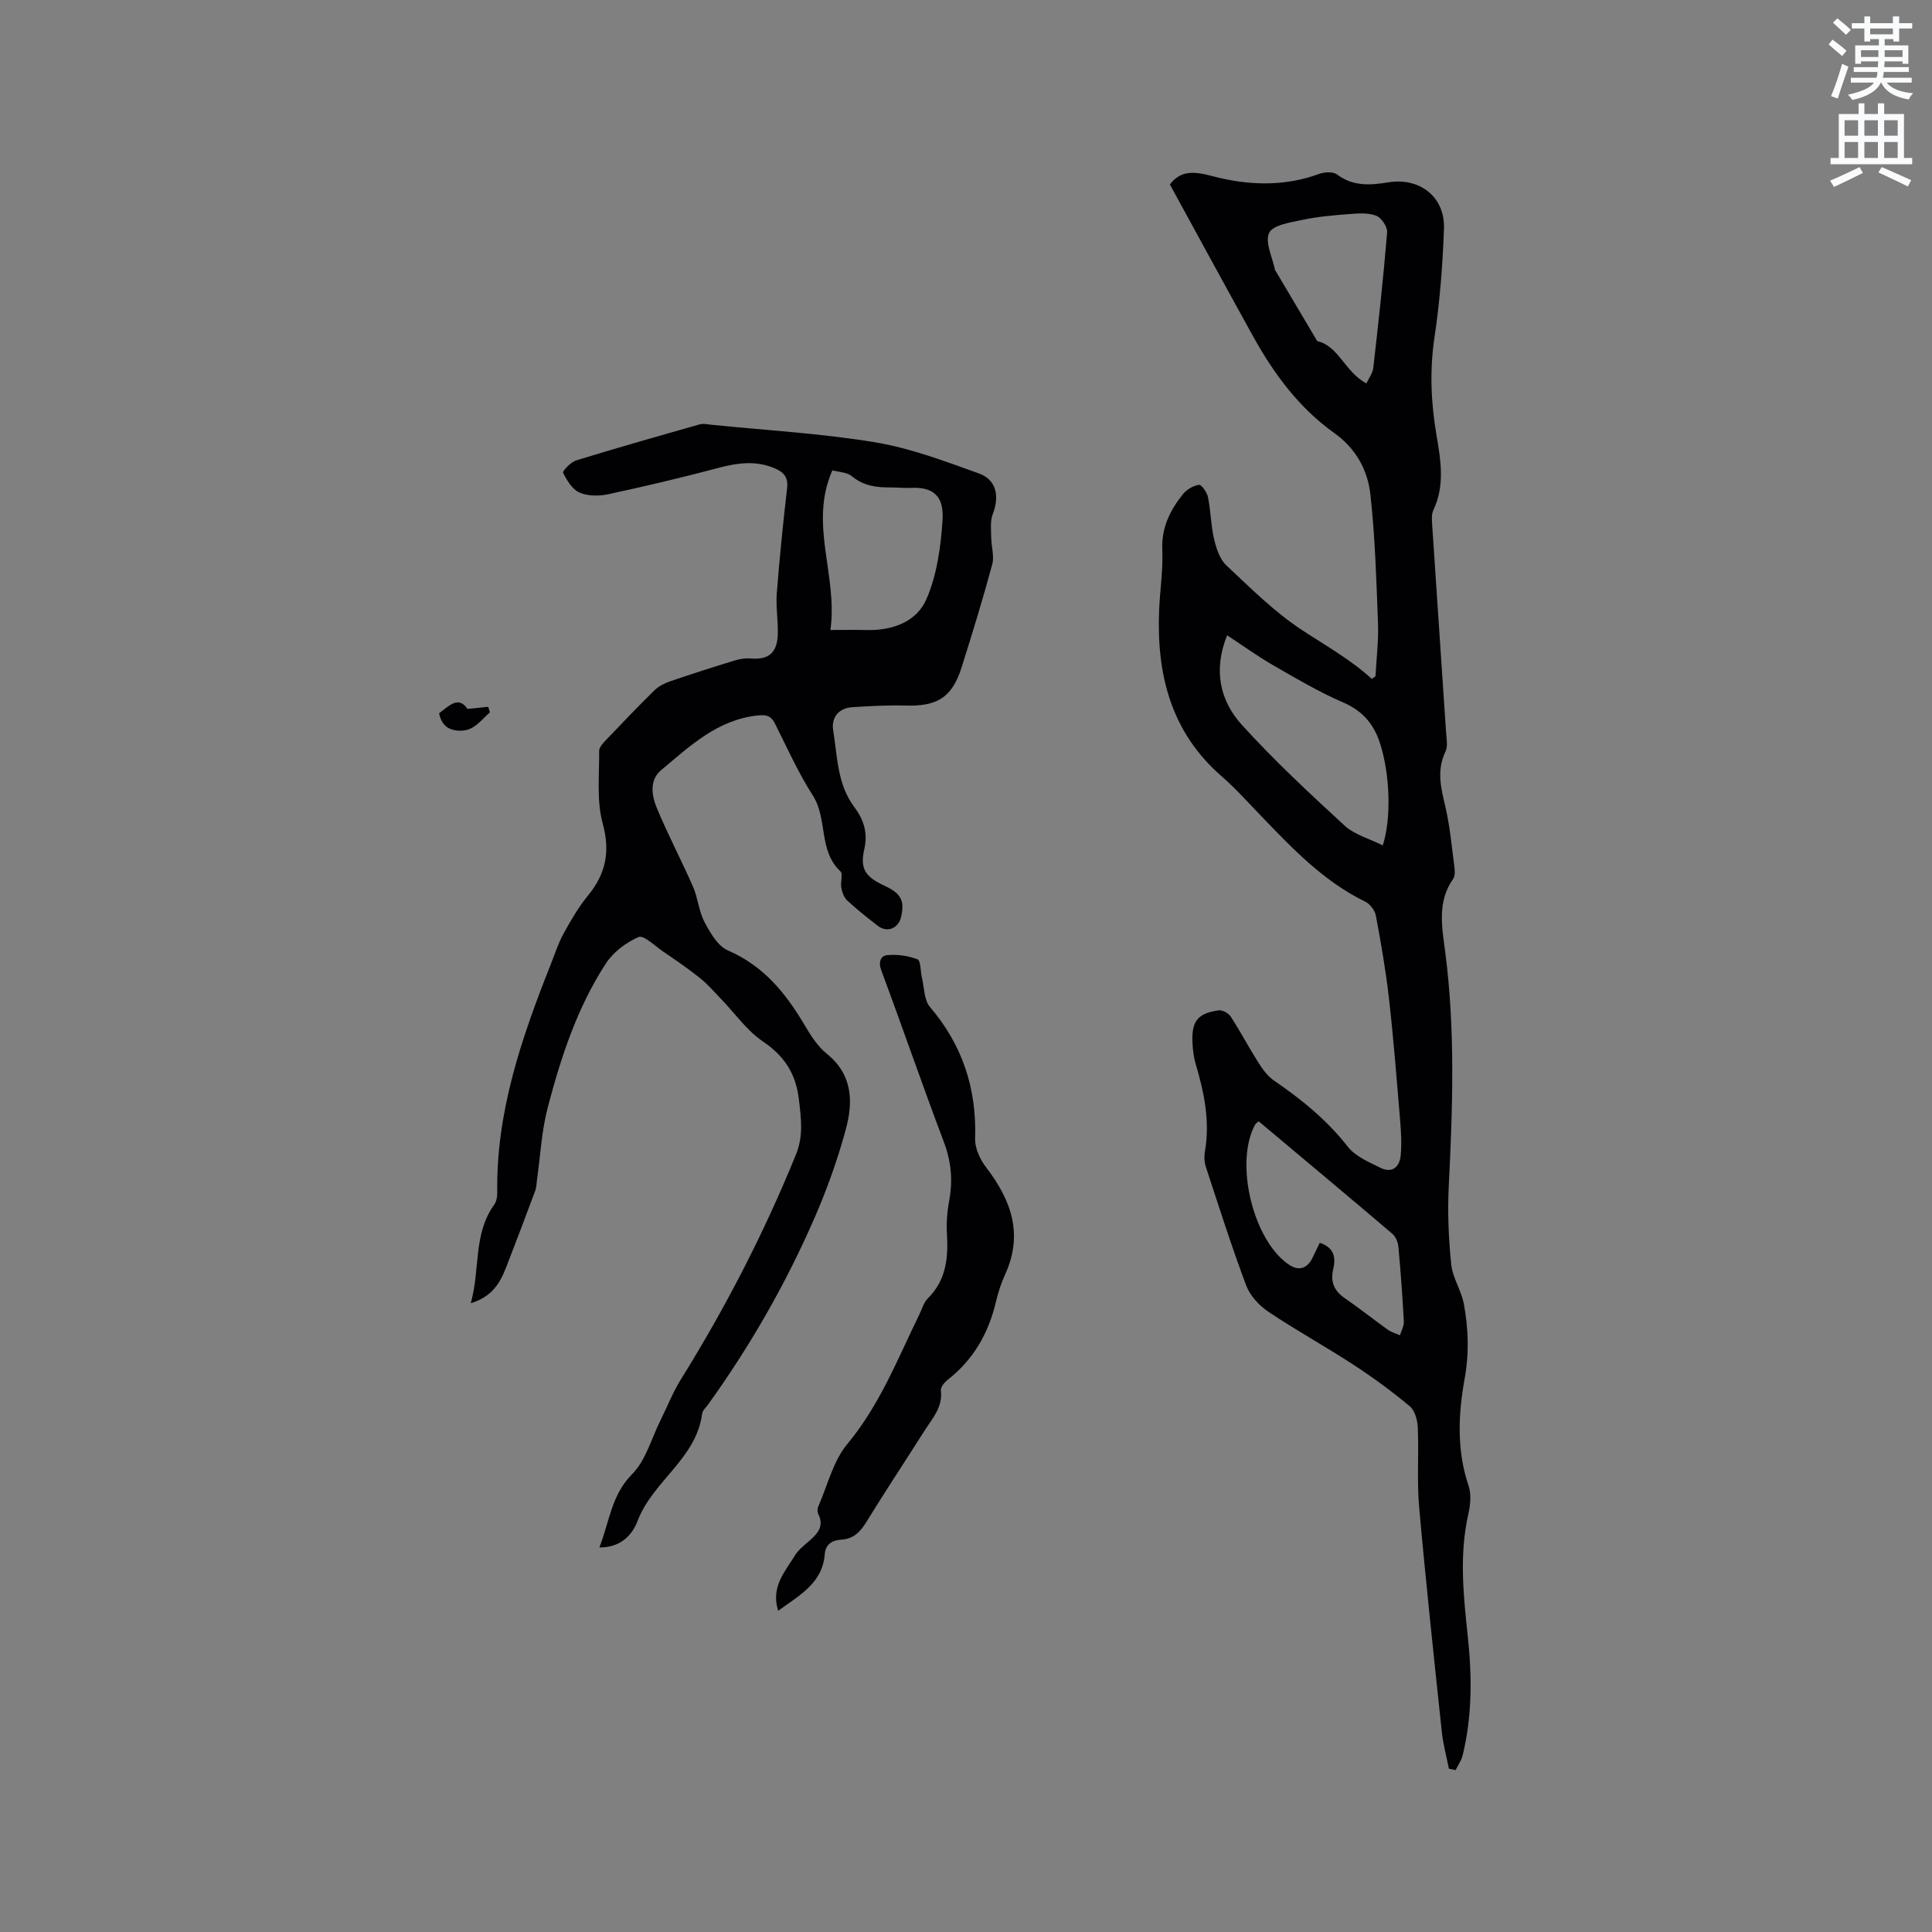 <svg enable-background="new 0 0 400 400" viewBox="0 0 400 400" xmlns="http://www.w3.org/2000/svg"><rect x="0" y="0" width="400" height="400" fill="#808080" stroke="none"/><path d="m378.6 9.2.8-1c.9.7 1.9 1.4 2.9 2.3l-.9 1.1c-1.1-.9-2-1.7-2.8-2.4zm.5 10.7c.9-2.1 1.6-4.3 2.3-6.7.4.2.8.4 1.3.6-.7 2.1-1.5 4.3-2.2 6.6zm.4-15.2.9-.9c1 .8 2 1.6 2.8 2.4l-1 1c-1-.9-1.9-1.8-2.7-2.5zm12.5-1.3h1.2v1.4h2.7v1.1h-2.7v2.7h-1.2v-.5h-1.8v1.3h4.9v3.8h-1.2v-.5h-3.7c0 .4-.1.9-.1 1.2h5.1v1h-5.2c0 .5-.1.9-.2 1.2h6v1h-5.2c1.1 1.3 2.9 2 5.5 2.2-.4.4-.7.8-.9 1.3-2.9-.5-4.8-1.6-5.7-3.5h-.1c-.8 1.7-2.7 2.9-5.9 3.6-.2-.4-.6-.8-.9-1.1 2.8-.6 4.6-1.4 5.4-2.5h-4.8v-1h5.3c.1-.3.2-.7.2-1.2h-4.9v-1h5c0-.4 0-.8.1-1.2h-3.6v.5h-1.2v-3.8h4.9v-1.3h-1.8v.5h-1.2v-2.7h-2.6v-1.1h2.6v-1.4h1.2v1.4h4.7v-1.4zm-6.7 8.4h3.6c0-.4 0-.9 0-1.4h-3.6zm1.9-4.7h4.7v-1.2h-4.7zm6.7 3.3h-3.7v1.4h3.7z" fill="#fafbfc"/><path d="m384.7 21.4h1.3v2.2h2.8v-2.2h1.3v2.2h4.1v9.1h1.7v1.3h-16.9v-1.3h1.7v-9.1h4.1v-2.2zm.3 13.2.7 1.2c-1.8.9-3.8 1.9-6 2.9-.2-.4-.5-.8-.8-1.3 2.4-1 4.4-2 6.1-2.8zm-3.1-6.5h2.8v-3.2h-2.8zm0 4.6h2.8v-3.3h-2.8zm4.1-4.6h2.8v-3.2h-2.8zm0 4.6h2.8v-3.3h-2.8zm3.6 1.9c2.1.9 4.1 1.8 6.1 2.7l-.7 1.3c-2.2-1.1-4.2-2-6.1-2.9zm3.3-9.7h-2.8v3.2h2.8zm-2.8 7.8h2.8v-3.3h-2.8z" fill="#fafbfc"/><g fill="#010104"><path d="m299.98 366.2c-.5-2.55-1.2-5.08-1.47-7.65-1.64-15.49-3.31-30.98-4.69-46.49-.48-5.46-.05-11-.28-16.49-.06-1.52-.59-3.52-1.65-4.41-3.72-3.11-7.66-5.99-11.73-8.64-5.76-3.76-11.81-7.08-17.52-10.91-1.92-1.29-3.82-3.32-4.62-5.44-3.04-8.1-5.66-16.36-8.36-24.59-.32-.97-.38-2.14-.2-3.15 1.09-6.23-.14-12.19-1.9-18.12-.42-1.41-.6-2.91-.67-4.38-.22-4.49 1.06-6.15 5.43-6.75.78-.11 2.04.6 2.5 1.31 2.01 3.1 3.73 6.38 5.71 9.5.88 1.38 1.92 2.83 3.24 3.73 5.71 3.91 10.98 8.19 15.29 13.71 1.57 2 4.36 3.17 6.77 4.36 2.4 1.18 3.95-.18 4.17-2.58s.09-4.85-.12-7.26c-.7-8.42-1.36-16.85-2.31-25.24-.65-5.74-1.65-11.45-2.71-17.13-.2-1.08-1.19-2.4-2.17-2.88-8.78-4.28-15.31-11.23-21.92-18.11-2.57-2.68-5.07-5.45-7.86-7.88-10.55-9.2-13.49-21.18-12.92-34.49.18-4.13.83-8.27.65-12.38-.2-4.57 1.6-8.18 4.26-11.51.77-.97 2.14-1.77 3.34-1.96.5-.08 1.66 1.57 1.86 2.56.58 2.87.6 5.86 1.27 8.71.45 1.91 1.17 4.13 2.52 5.4 5.02 4.71 9.98 9.67 15.69 13.42 4.89 3.21 10.03 6.08 14.44 10.1.25-.18.51-.37.76-.55.19-3.65.65-7.31.52-10.94-.33-8.88-.6-17.78-1.56-26.6-.55-5.09-2.97-9.59-7.46-12.79-7.31-5.21-12.53-12.27-16.83-20.03-5.78-10.45-11.49-20.95-17.24-31.46 2.29-3 5.09-2.71 8.78-1.73 7.28 1.92 14.77 2.25 22.11-.45 1.11-.41 2.91-.51 3.73.12 3.33 2.51 6.91 2.22 10.63 1.62 6.51-1.05 11.74 3.04 11.5 9.61-.27 7.5-.85 15.04-1.96 22.45-1.03 6.84-.74 13.5.4 20.22.89 5.24 1.79 10.46-.64 15.59-.38.8-.32 1.88-.26 2.82.95 14.38 1.94 28.75 2.89 43.13.09 1.35.42 2.93-.12 4.04-1.87 3.87-.94 7.52-.03 11.38.96 4.09 1.33 8.32 1.88 12.5.11.82.15 1.89-.27 2.49-3.34 4.74-2.3 9.99-1.64 15.05 2.11 16.17 1.55 32.35.74 48.56-.27 5.38-.04 10.83.51 16.18.29 2.83 2.13 5.46 2.64 8.3.92 5.13 1.1 10.11.11 15.54-1.28 7.09-1.65 14.71.84 21.99.6 1.76.38 4-.05 5.88-1.91 8.45-1.01 16.89-.11 25.32.89 8.29.92 16.51-1.07 24.64-.26 1.07-.96 2.03-1.45 3.04-.45-.09-.92-.19-1.39-.28zm-45.92-234.67c-2.87 7.13-1.53 13.48 3.02 18.51 6.67 7.36 13.98 14.16 21.3 20.89 2.08 1.91 5.16 2.72 7.91 4.1 1.83-5.77 1.45-14.67-.5-20.92-1.26-4.05-3.55-6.88-7.65-8.65-5.02-2.16-9.77-4.98-14.52-7.71-3.21-1.85-6.21-4.03-9.56-6.22zm19.18 125.77c3.11 1.06 3.33 3.15 2.78 5.51-.6 2.59.2 4.46 2.41 5.97 3.05 2.09 5.94 4.41 8.96 6.56.72.51 1.64.75 2.46 1.11.28-.95.85-1.91.8-2.84-.28-5.17-.65-10.35-1.13-15.5-.09-.93-.56-2.08-1.25-2.67-9.18-7.81-18.43-15.53-27.68-23.29-.33.32-.63.49-.77.75-4.25 7.91-.38 23.89 6.99 28.9 2.1 1.43 3.87.88 5-1.52.44-.95.9-1.89 1.43-2.98zm-.52-186.67c4.39.94 5.71 6.36 10.17 8.75.5-1.08 1.31-2.09 1.43-3.18 1.07-9.36 2.1-18.72 2.87-28.1.09-1.13-1.19-3.03-2.27-3.44-1.67-.64-3.72-.49-5.59-.34-3.24.25-6.5.53-9.66 1.2-2.48.53-6.14 1.06-6.91 2.7-.91 1.95.7 5.08 1.23 7.7.02.1.12.17.17.26 2.78 4.69 5.56 9.37 8.56 14.45z"/><path d="m124.09 320.39c2.11-5.34 2.46-10.84 6.8-15.2 2.82-2.84 3.97-7.35 5.86-11.13 1.4-2.81 2.55-5.78 4.2-8.44 9.25-14.86 17.24-30.34 23.84-46.57 1.59-3.9 1.07-7.51.61-11.44-.63-5.35-3-8.98-7.48-12.01-3.31-2.24-5.74-5.77-8.57-8.71-1.45-1.51-2.83-3.12-4.46-4.42-2.48-1.98-5.12-3.77-7.74-5.57-1.63-1.12-3.91-3.35-4.94-2.9-2.58 1.13-5.22 3.1-6.75 5.45-5.96 9.13-9.33 19.45-12.07 29.9-1.27 4.86-1.51 9.98-2.22 14.99-.1.73-.1 1.5-.35 2.17-1.98 5.32-3.99 10.63-6.05 15.93-1.25 3.2-2.92 6.07-7.3 7.37 1.98-7.07.47-14.33 4.85-20.39.45-.63.64-1.59.63-2.4-.28-16.69 5.01-32.06 11.04-47.27.86-2.16 1.57-4.41 2.68-6.44 1.5-2.73 3.08-5.46 5.04-7.86 3.71-4.53 4.68-9.08 3.07-14.97-1.29-4.73-.68-9.99-.73-15.02-.01-.77.85-1.65 1.48-2.31 3.29-3.46 6.58-6.91 9.99-10.25.86-.84 2.07-1.44 3.23-1.84 4.4-1.51 8.84-2.93 13.29-4.29 1.07-.33 2.27-.54 3.38-.44 3.62.32 5.47-1.11 5.61-4.91.1-2.83-.42-5.7-.21-8.51.56-7.29 1.3-14.57 2.14-21.83.26-2.24-.65-3.29-2.51-4.1-3.94-1.7-7.78-1.15-11.78-.09-7.54 2.01-15.14 3.8-22.77 5.44-1.9.41-4.21.4-5.93-.35-1.49-.65-2.6-2.53-3.39-4.1-.17-.34 1.59-2.21 2.72-2.56 8.49-2.61 17.03-5.04 25.57-7.46.77-.22 1.67 0 2.5.09 11.28 1.14 22.64 1.78 33.8 3.62 7.31 1.21 14.43 3.91 21.45 6.43 3.7 1.32 4.36 4.73 2.91 8.47-.56 1.44-.32 3.22-.31 4.84.02 1.86.67 3.84.21 5.54-1.93 7.15-4.1 14.23-6.33 21.29-1.97 6.25-5.02 8.13-11.6 7.94-3.68-.11-7.39.1-11.07.34-2.86.19-4.35 2.21-3.93 4.78.89 5.44.82 11.18 4.41 15.94 1.89 2.51 2.8 5.28 2.04 8.63-.94 4.13.18 5.76 4.25 7.65 3.35 1.55 4.15 3.08 3.35 6.46-.55 2.33-2.85 3.28-4.75 1.84-2.19-1.67-4.35-3.39-6.37-5.26-.68-.62-1.07-1.72-1.25-2.67-.22-1.13.4-2.85-.19-3.4-4.59-4.29-2.59-10.85-5.71-15.71-3.02-4.7-5.31-9.86-7.83-14.87-.79-1.57-1.7-1.87-3.5-1.69-8.38.86-14.1 6.34-20.06 11.32-2.45 2.05-1.98 5.22-.95 7.73 2.29 5.56 5.13 10.89 7.54 16.41 1.03 2.36 1.21 5.11 2.4 7.36 1.18 2.22 2.74 4.94 4.83 5.84 7.37 3.18 11.96 8.83 15.86 15.43 1.28 2.17 2.72 4.44 4.64 5.99 5.33 4.3 5.44 9.91 3.92 15.56-1.67 6.2-3.85 12.32-6.41 18.21-5.96 13.73-13.38 26.67-22.13 38.84-.43.6-1.12 1.19-1.21 1.85-1.2 9.3-10.13 13.92-13.31 22.07-1.17 3.17-3.6 5.67-7.98 5.66zm47.84-189.96c2.91 0 5.22-.05 7.53.01 5.3.14 10.3-1.72 12.32-6.33 2.19-5.01 3-10.84 3.36-16.37.28-4.28-1.18-7.02-6.59-6.73-1.37.07-2.75-.1-4.13-.09-2.9.02-5.6-.3-8.03-2.31-1.04-.87-2.79-.88-4.06-1.23-4.92 11.2 1.18 21.71-.4 33.05z"/><path d="m161.12 333.49c-1.59-4.89 1.39-8.08 3.47-11.46.7-1.14 1.85-2.04 2.89-2.94 1.77-1.54 3.24-3.09 1.91-5.68-.21-.41-.16-1.1.04-1.54 1.91-4.36 3.06-9.36 5.99-12.89 6.72-8.07 10.41-17.62 14.91-26.81.56-1.14.91-2.51 1.76-3.35 3.84-3.78 4.26-8.43 3.96-13.43-.14-2.3.07-4.67.49-6.94.76-4.16.38-8.04-1.14-12.06-4.45-11.77-8.54-23.67-12.93-35.46-.67-1.79-.12-3.06 1.22-3.18 2.07-.19 4.35.12 6.27.87.69.27.59 2.47.91 3.78.5 2.07.43 4.64 1.67 6.09 6.76 7.91 9.68 16.92 9.35 27.26-.06 1.96 1.01 4.29 2.26 5.92 5.19 6.75 7.76 13.79 3.98 22.12-.83 1.82-1.47 3.76-1.93 5.71-1.52 6.49-4.62 11.95-9.92 16.11-.69.54-1.57 1.56-1.48 2.25.43 3.46-1.74 5.77-3.36 8.31-4.03 6.35-8.18 12.62-12.12 19.02-1.26 2.05-2.67 3.44-5.17 3.58-1.84.11-3.24.95-3.39 3-.48 6.03-5.22 8.49-9.64 11.72z"/><path d="m90.9 147.69c2.16-1.66 4.05-3.64 5.88-.92 1.66-.17 2.98-.3 4.3-.43.12.38.23.76.35 1.15-1.94 1.64-3.32 4.04-6.59 3.78-2.29-.17-3.44-1.36-3.94-3.58z"/></g></svg>